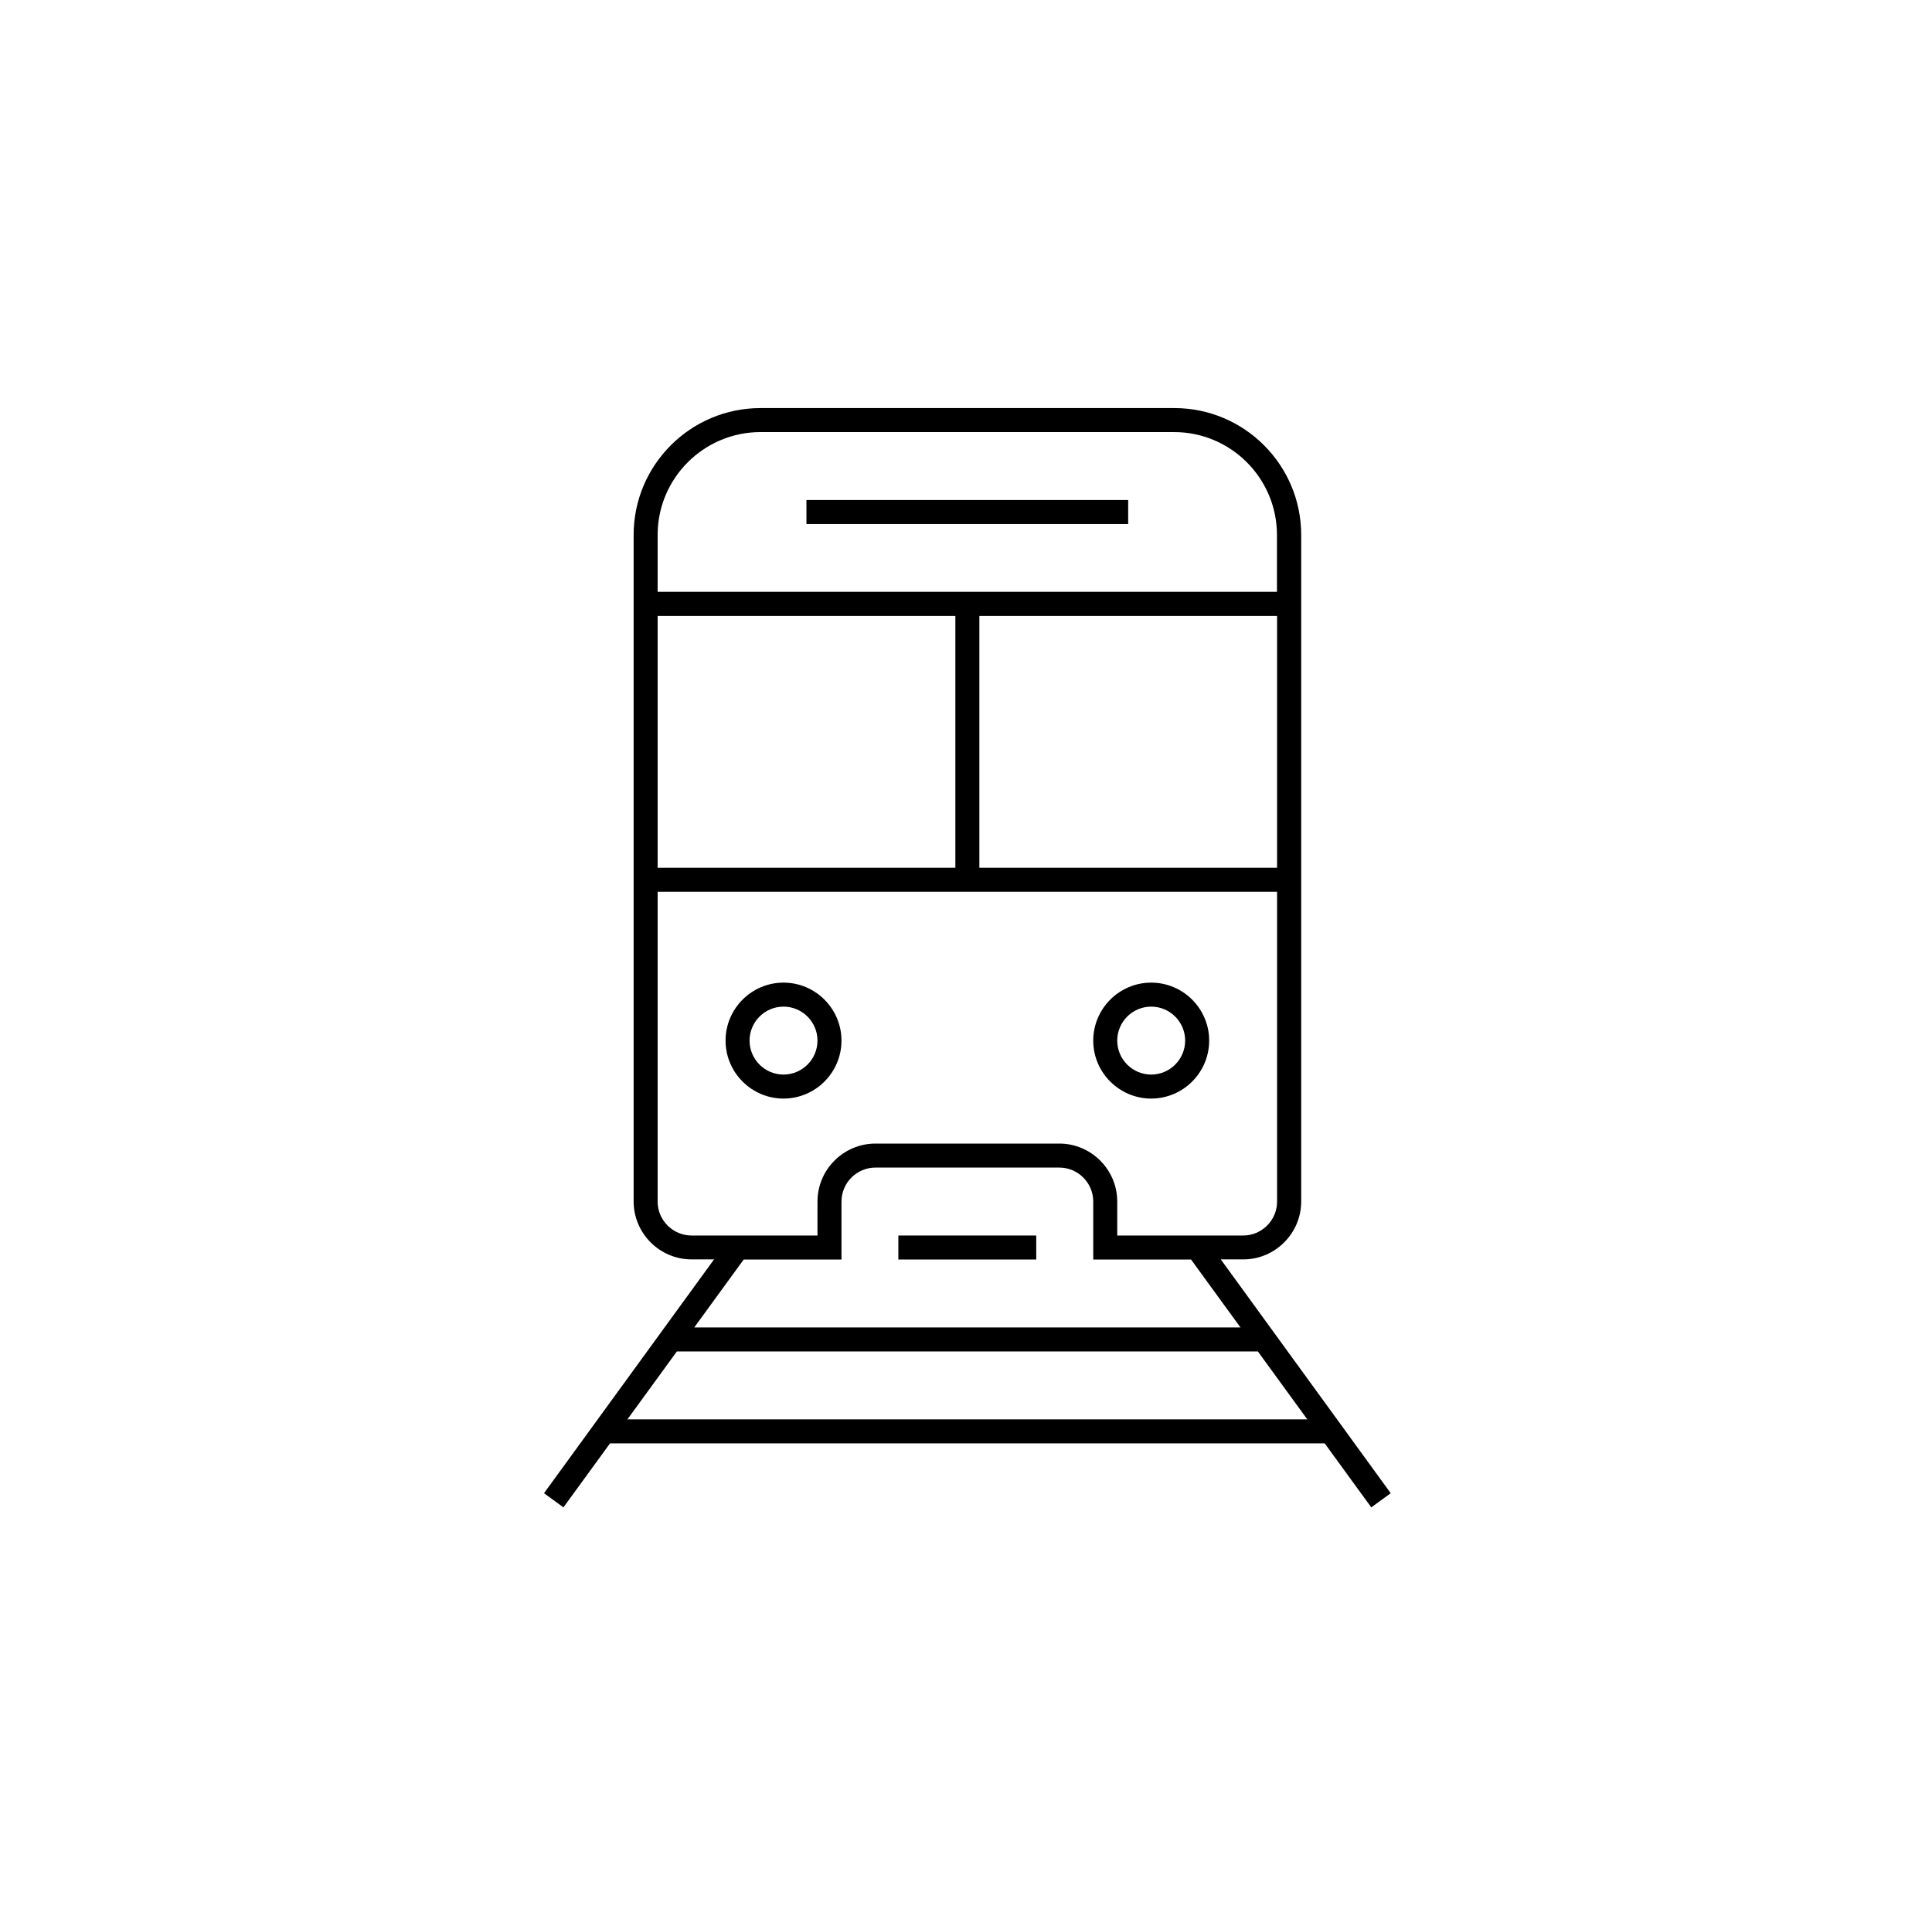 <?xml version="1.0" encoding="UTF-8"?>
<svg xmlns="http://www.w3.org/2000/svg" width="161" height="160" viewBox="0 0 161 160" fill="none">
  <g clip-path="url(#clip0_3342_7907)">
    <path d="M94.014 41.66H67.204V43.66H94.014V41.66Z" fill="black"></path>
    <path d="M86.353 102.94H74.863V104.94H86.353V102.94Z" fill="black"></path>
    <path d="M70.123 86.7C70.123 84.04 67.953 81.87 65.293 81.87C62.633 81.87 60.463 84.04 60.463 86.7C60.463 89.36 62.633 91.53 65.293 91.53C67.953 91.53 70.123 89.36 70.123 86.7ZM65.293 89.53C63.733 89.53 62.463 88.26 62.463 86.7C62.463 85.14 63.733 83.87 65.293 83.87C66.853 83.87 68.123 85.14 68.123 86.7C68.123 88.26 66.853 89.53 65.293 89.53Z" fill="black"></path>
    <path d="M95.933 91.53C98.594 91.53 100.764 89.36 100.764 86.7C100.764 84.04 98.594 81.87 95.933 81.87C93.273 81.87 91.103 84.04 91.103 86.7C91.103 89.36 93.273 91.53 95.933 91.53ZM95.933 83.87C97.493 83.87 98.763 85.14 98.763 86.7C98.763 88.26 97.493 89.53 95.933 89.53C94.374 89.53 93.103 88.26 93.103 86.7C93.103 85.14 94.374 83.87 95.933 83.87Z" fill="black"></path>
    <path d="M114.273 125.59L115.893 124.41L101.733 104.93H103.603C106.263 104.93 108.433 102.76 108.433 100.1V44.57C108.433 38.74 103.693 34 97.864 34H63.373C57.544 34 52.803 38.74 52.803 44.57V100.1C52.803 102.76 54.974 104.93 57.633 104.93H59.504L45.334 124.41L46.953 125.59L50.834 120.26H110.393L114.273 125.59ZM54.803 72.3V51.32H79.614V72.3H54.803ZM81.614 51.32H106.423V72.3H81.614V51.32ZM63.373 36H97.844C102.573 36 106.413 39.85 106.413 44.57V49.31H54.803V44.57C54.803 39.84 58.654 36 63.373 36ZM54.803 100.11V74.3H106.423V100.11C106.423 101.67 105.153 102.94 103.593 102.94H93.103V100.11C93.103 97.45 90.933 95.28 88.273 95.28H72.954C70.293 95.28 68.124 97.45 68.124 100.11V102.94H57.633C56.074 102.94 54.803 101.67 54.803 100.11ZM70.124 104.94V100.11C70.124 98.55 71.394 97.28 72.954 97.28H88.273C89.834 97.28 91.103 98.55 91.103 100.11V104.94H99.254L103.373 110.6H57.853L61.974 104.94H70.124ZM52.283 118.26L56.404 112.6H104.823L108.943 118.26H52.283Z" fill="black"></path>
  </g>
  <defs>
    <clipPath id="clip0_3342_7907">
      <rect width="70.55" height="91.59" fill="white" transform="translate(45.334 34)"></rect>
    </clipPath>
  </defs>
</svg>
